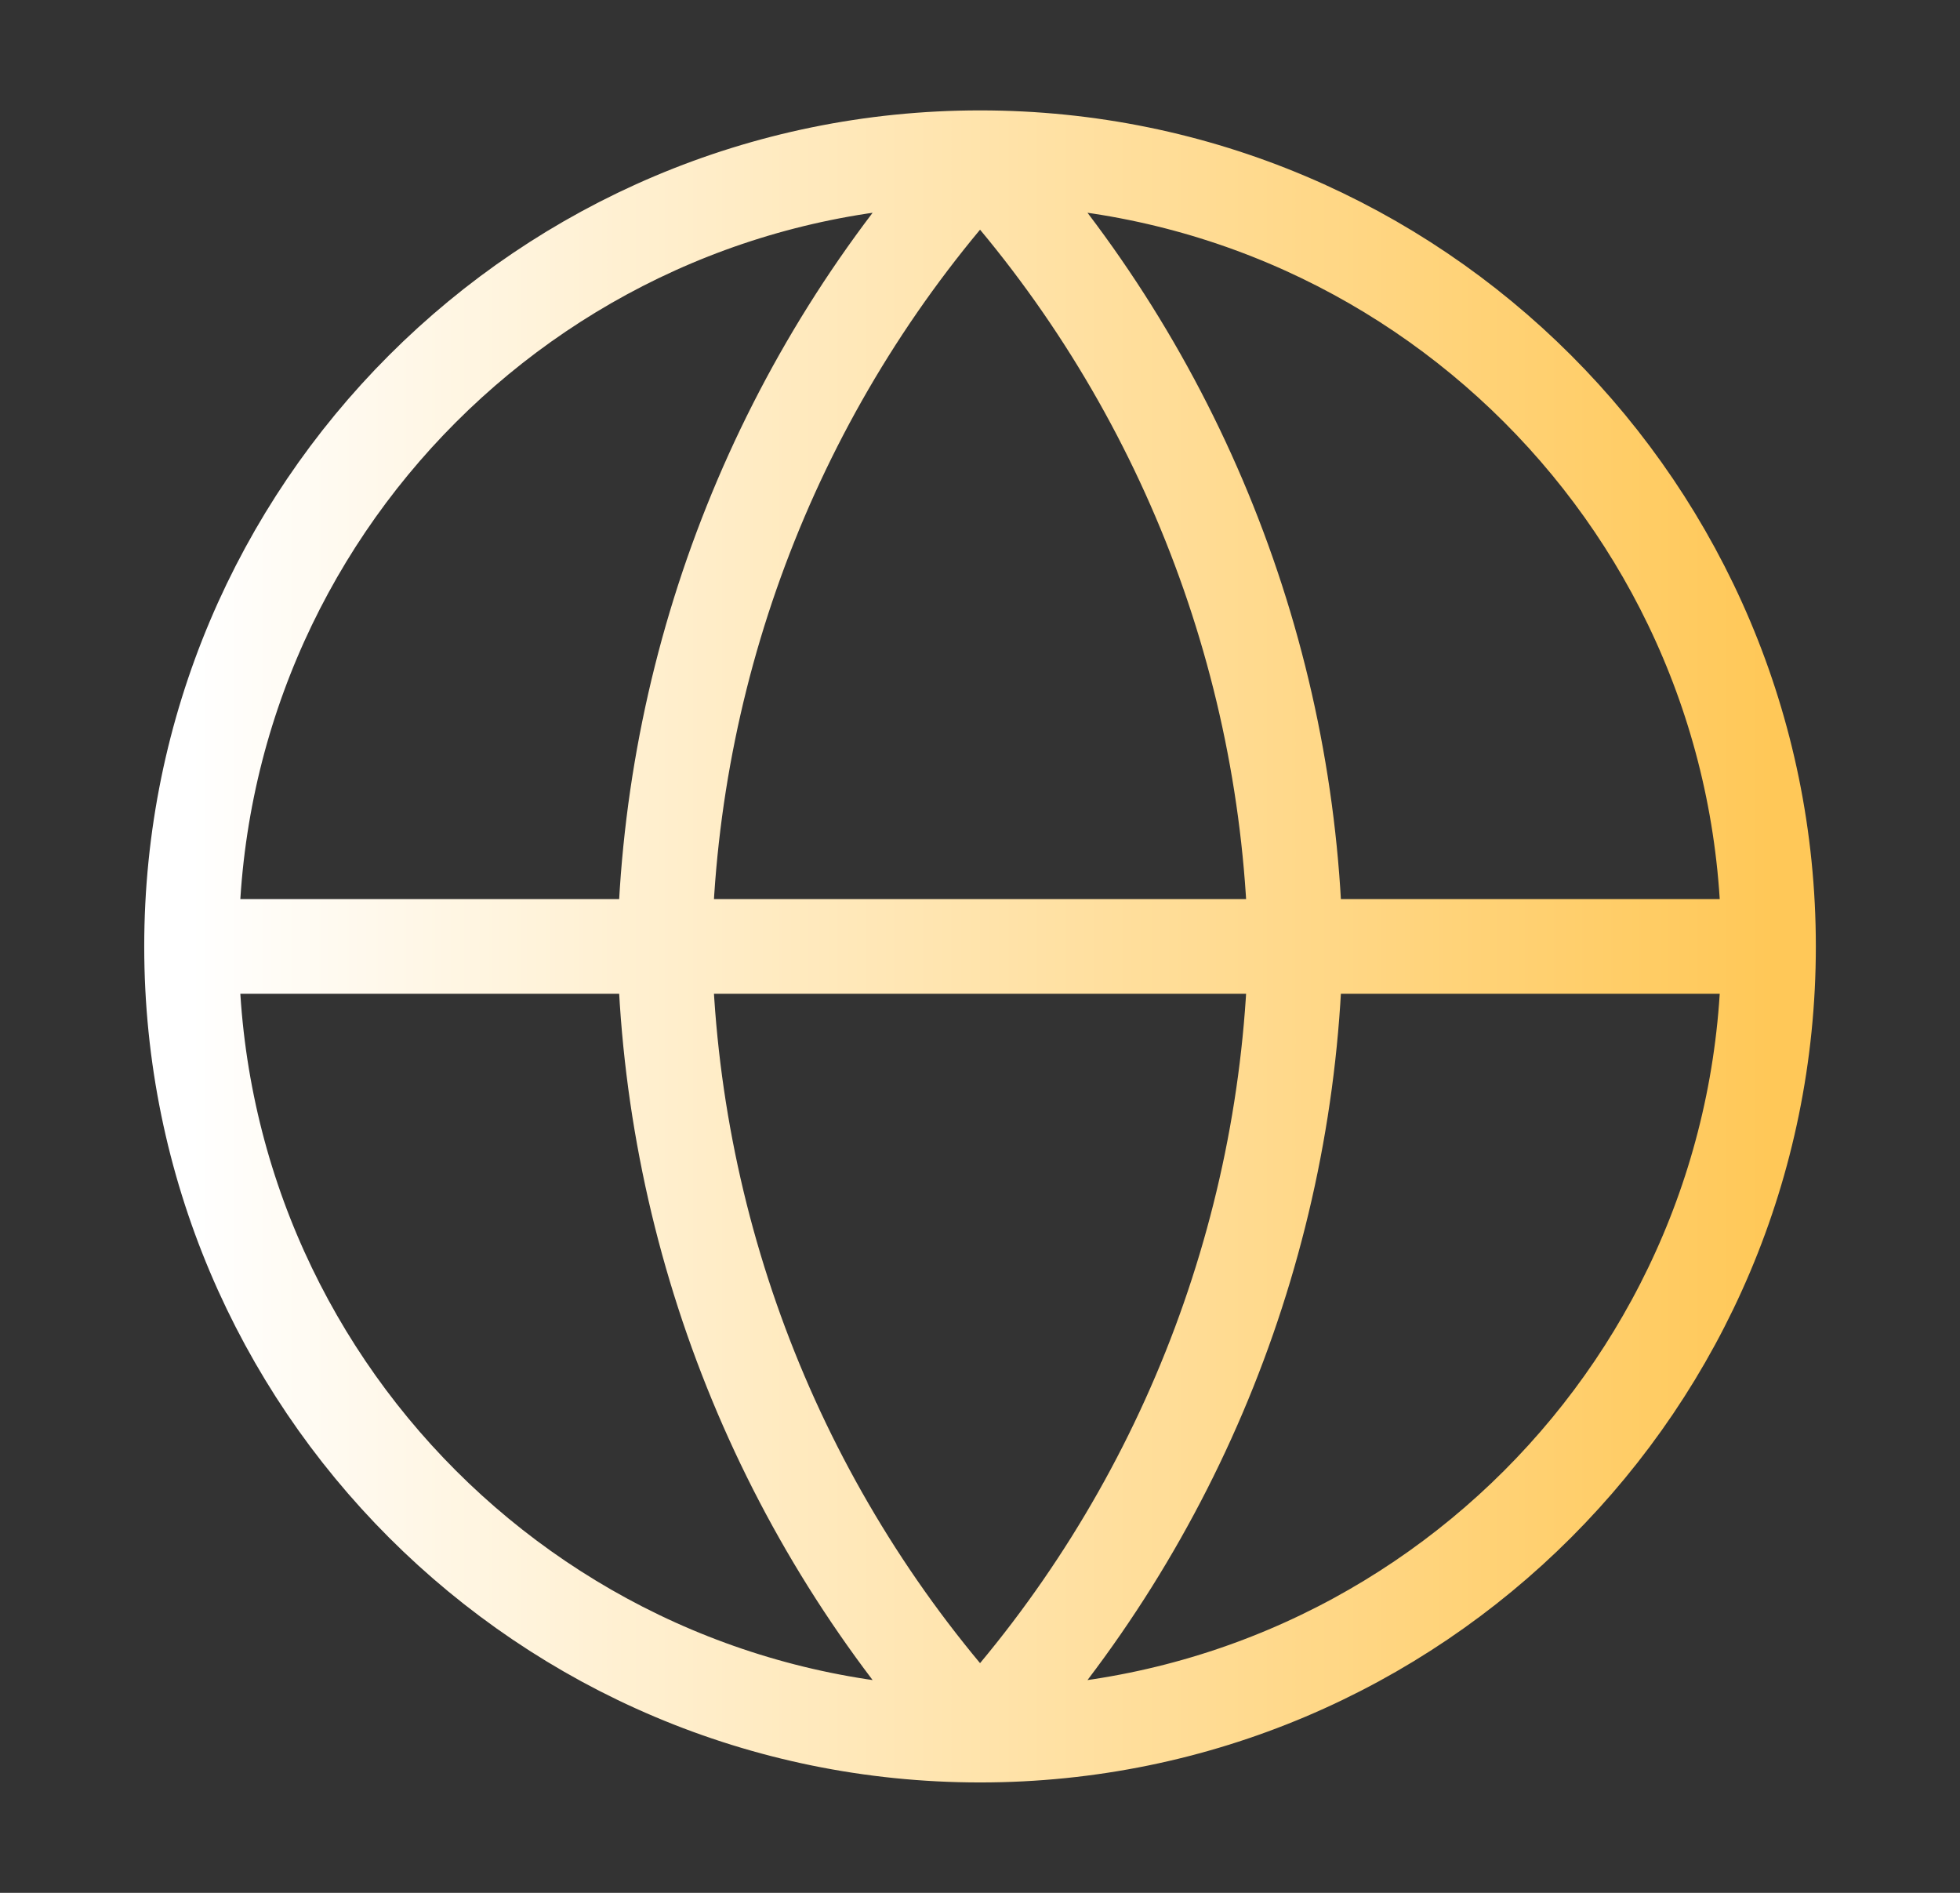 <svg width="29" height="28" viewBox="0 0 29 28" fill="none" xmlns="http://www.w3.org/2000/svg">
<rect x="0" y="0" width="29" height="28" fill="#333333" stroke="none"/>
<path d="M26.167 14C26.167 20.444 20.944 25.667 14.501 25.667M26.167 14C26.167 7.557 20.944 2.333 14.501 2.333M26.167 14H2.834M14.501 25.667C8.057 25.667 2.834 20.444 2.834 14M14.501 25.667C17.419 22.472 19.077 18.326 19.167 14C19.077 9.674 17.419 5.528 14.501 2.333M14.501 25.667C11.582 22.472 9.924 18.326 9.834 14C9.924 9.674 11.582 5.528 14.501 2.333M2.834 14C2.834 7.557 8.057 2.333 14.501 2.333" stroke="url(#paint0_linear_8515_13680)" stroke-width="1.4" stroke-linecap="round" stroke-linejoin="round"/>
<defs>
<linearGradient id="paint0_linear_8515_13680" x1="2.834" y1="14" x2="26.167" y2="14" gradientUnits="userSpaceOnUse">
<stop stop-color="white"/>
<stop offset="1" stop-color="#FFC858"/>
</linearGradient>
</defs>
</svg>
